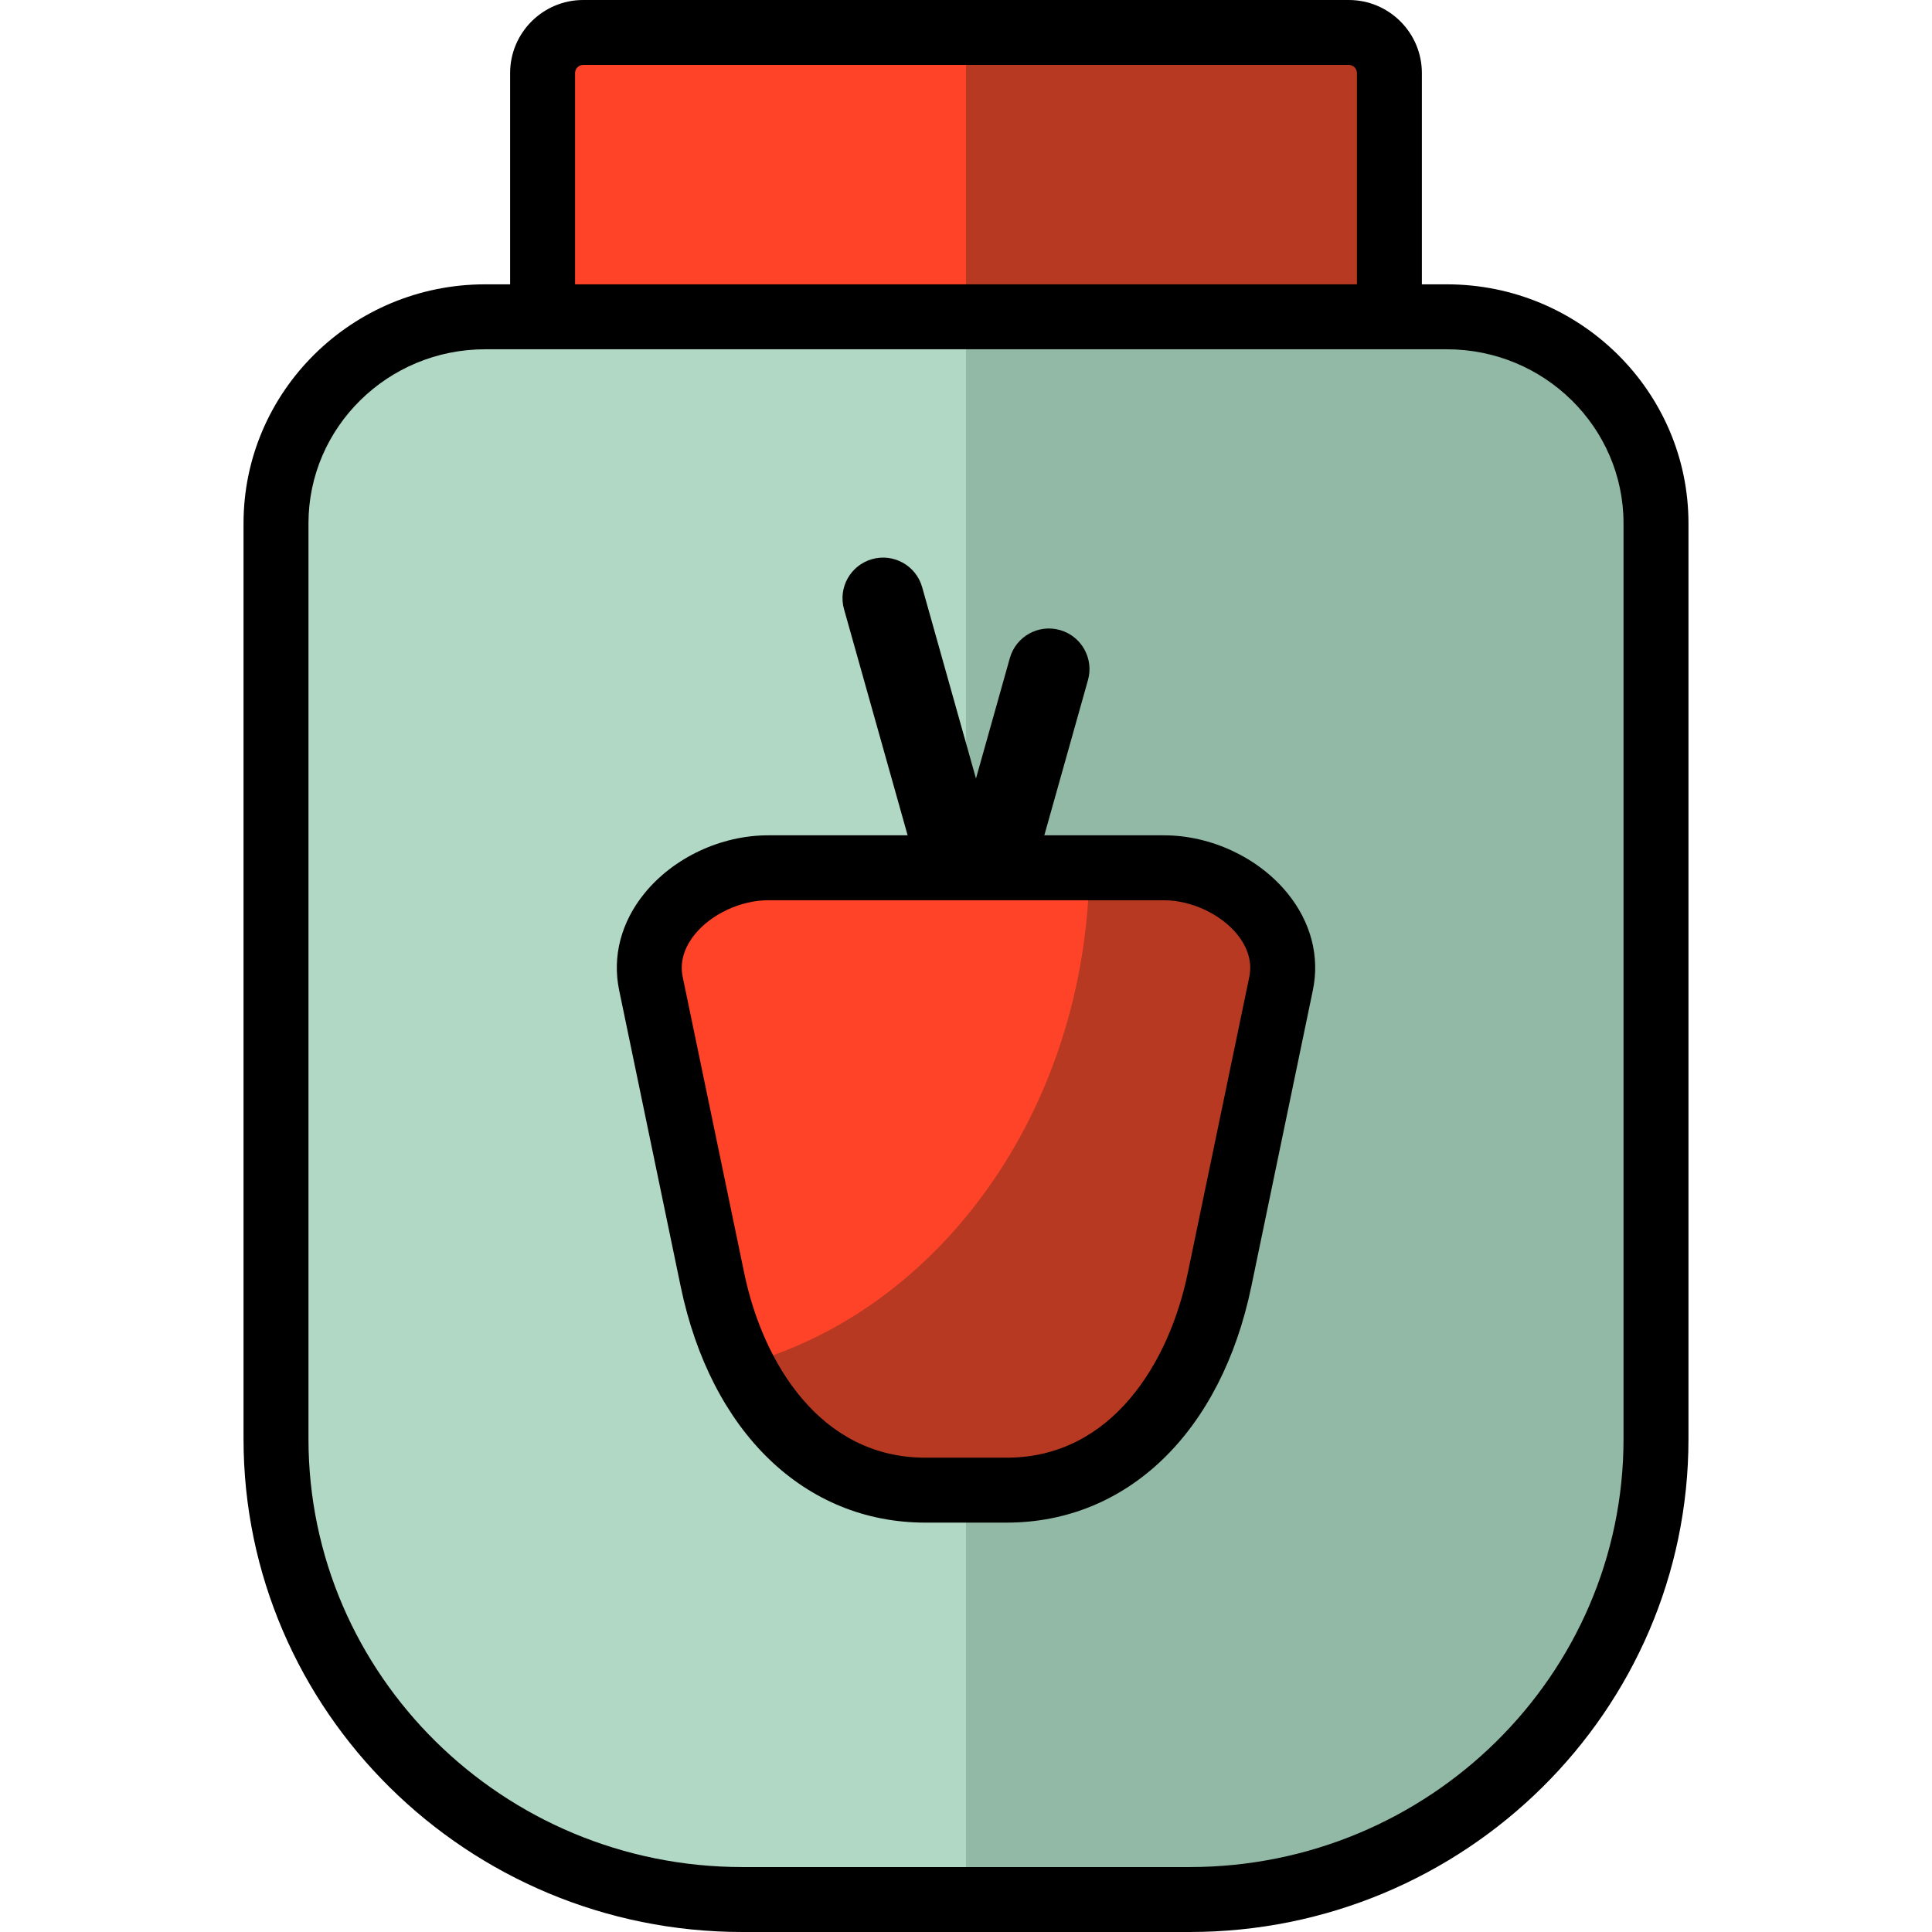 <?xml version="1.0" encoding="iso-8859-1"?>
<!-- Uploaded to: SVG Repo, www.svgrepo.com, Generator: SVG Repo Mixer Tools -->
<svg height="800px" width="800px" version="1.1" id="Layer_1" xmlns="http://www.w3.org/2000/svg" xmlns:xlink="http://www.w3.org/1999/xlink" 
	 viewBox="0 0 512 512" xml:space="preserve">
<path style="fill:#FF4328;" d="M143.79,105.469V19.361c0-5.941,4.816-10.756,10.756-10.756h202.903
	c5.941,0,10.756,4.816,10.756,10.756v75.351c0,5.941-4.816,10.756-10.756,10.756H143.79L143.79,105.469z"/>
<path style="fill:#B83921;" d="M368.208,19.361v75.351c0,5.941-4.816,10.756-10.756,10.756H256V8.605h101.451
	C363.392,8.605,368.208,13.421,368.208,19.361z"/>
<path style="fill:#91B9A6;" d="M128.558,83.956h254.884c30.478,0,55.415,24.63,55.415,54.73V381.33
	c0,67.133-55.621,122.065-123.591,122.065H196.734c-67.98,0-123.591-54.928-123.591-122.064V138.686
	C73.143,108.584,98.077,83.956,128.558,83.956L128.558,83.956z"/>
<path style="fill:#B1D7C5;" d="M256,503.395h-59.266c-67.98,0-123.591-54.928-123.591-122.064V138.686
	c0-30.103,24.934-54.73,55.415-54.73H256V503.395z"/>
<path style="fill:#FF4328;" d="M203.573,229.972h104.856c17.094,0,34.503,14.153,31.069,30.688l-16.311,78.519
	c-6.231,30.02-25.388,55.724-56.418,55.724h-21.54c-31.022,0-50.182-25.7-56.418-55.724L172.5,260.66
	C169.07,244.125,186.482,229.972,203.573,229.972L203.573,229.972z"/>
<path style="fill:#B83921;" d="M339.498,260.66l-16.311,78.519c-6.231,30.02-25.388,55.725-56.418,55.725H245.23
	c-22.785,0-39.163-13.872-48.728-33.132c52.326-14.021,91.432-67.583,92.206-131.799h19.722
	C325.523,229.972,342.932,244.125,339.498,260.66z"/>
<path d="M383.442,75.352h-6.631V19.361C376.81,8.686,368.125,0,357.449,0H154.547c-10.676,0-19.361,8.686-19.361,19.361v55.991
	h-6.627c-35.301,0-64.02,28.412-64.02,63.335v242.644C64.538,453.382,123.841,512,196.734,512h118.531
	c72.894,0,132.197-58.618,132.197-130.669V138.687C447.462,103.764,418.743,75.352,383.442,75.352z M152.395,19.361
	c0-1.186,0.965-2.151,2.151-2.151h202.903c1.186,0,2.151,0.965,2.151,2.151v55.991H152.395V19.361z M430.252,381.331
	c0,62.562-51.583,113.459-114.986,113.459H196.734c-63.403,0-114.986-50.897-114.986-113.459V138.687
	c0-25.434,20.998-46.125,46.81-46.125h254.884c25.811,0,46.81,20.691,46.81,46.125L430.252,381.331L430.252,381.331z
	 M308.428,221.367h-31.672l11.568-41.14c1.608-5.718-1.724-11.658-7.442-13.266c-5.722-1.608-11.659,1.724-13.266,7.443
	l-8.973,31.911l-14.26-50.7c-1.609-5.719-7.549-9.051-13.267-7.443c-5.718,1.609-9.05,7.549-7.442,13.267l16.855,59.928h-36.955
	c-12.503,0-25.065,5.891-32.783,15.375c-6.187,7.601-8.572,16.717-6.714,25.668l16.31,78.518
	c8.016,38.602,32.862,62.581,64.843,62.581h21.539c31.985,0,56.831-23.98,64.842-62.58l16.311-78.519
	c1.859-8.949-0.525-18.065-6.71-25.668C333.495,227.258,320.934,221.367,308.428,221.367z M331.071,258.91l-16.311,78.52
	c-4.904,23.625-20.085,48.869-47.991,48.869h-21.54c-27.903,0-43.087-25.245-47.992-48.87l-16.311-78.517
	c-1.006-4.848,1.191-8.824,3.212-11.307c4.394-5.4,12.205-9.028,19.434-9.028h104.855c7.231,0,15.042,3.628,19.434,9.028
	C329.883,250.086,332.078,254.062,331.071,258.91z"/>
</svg>